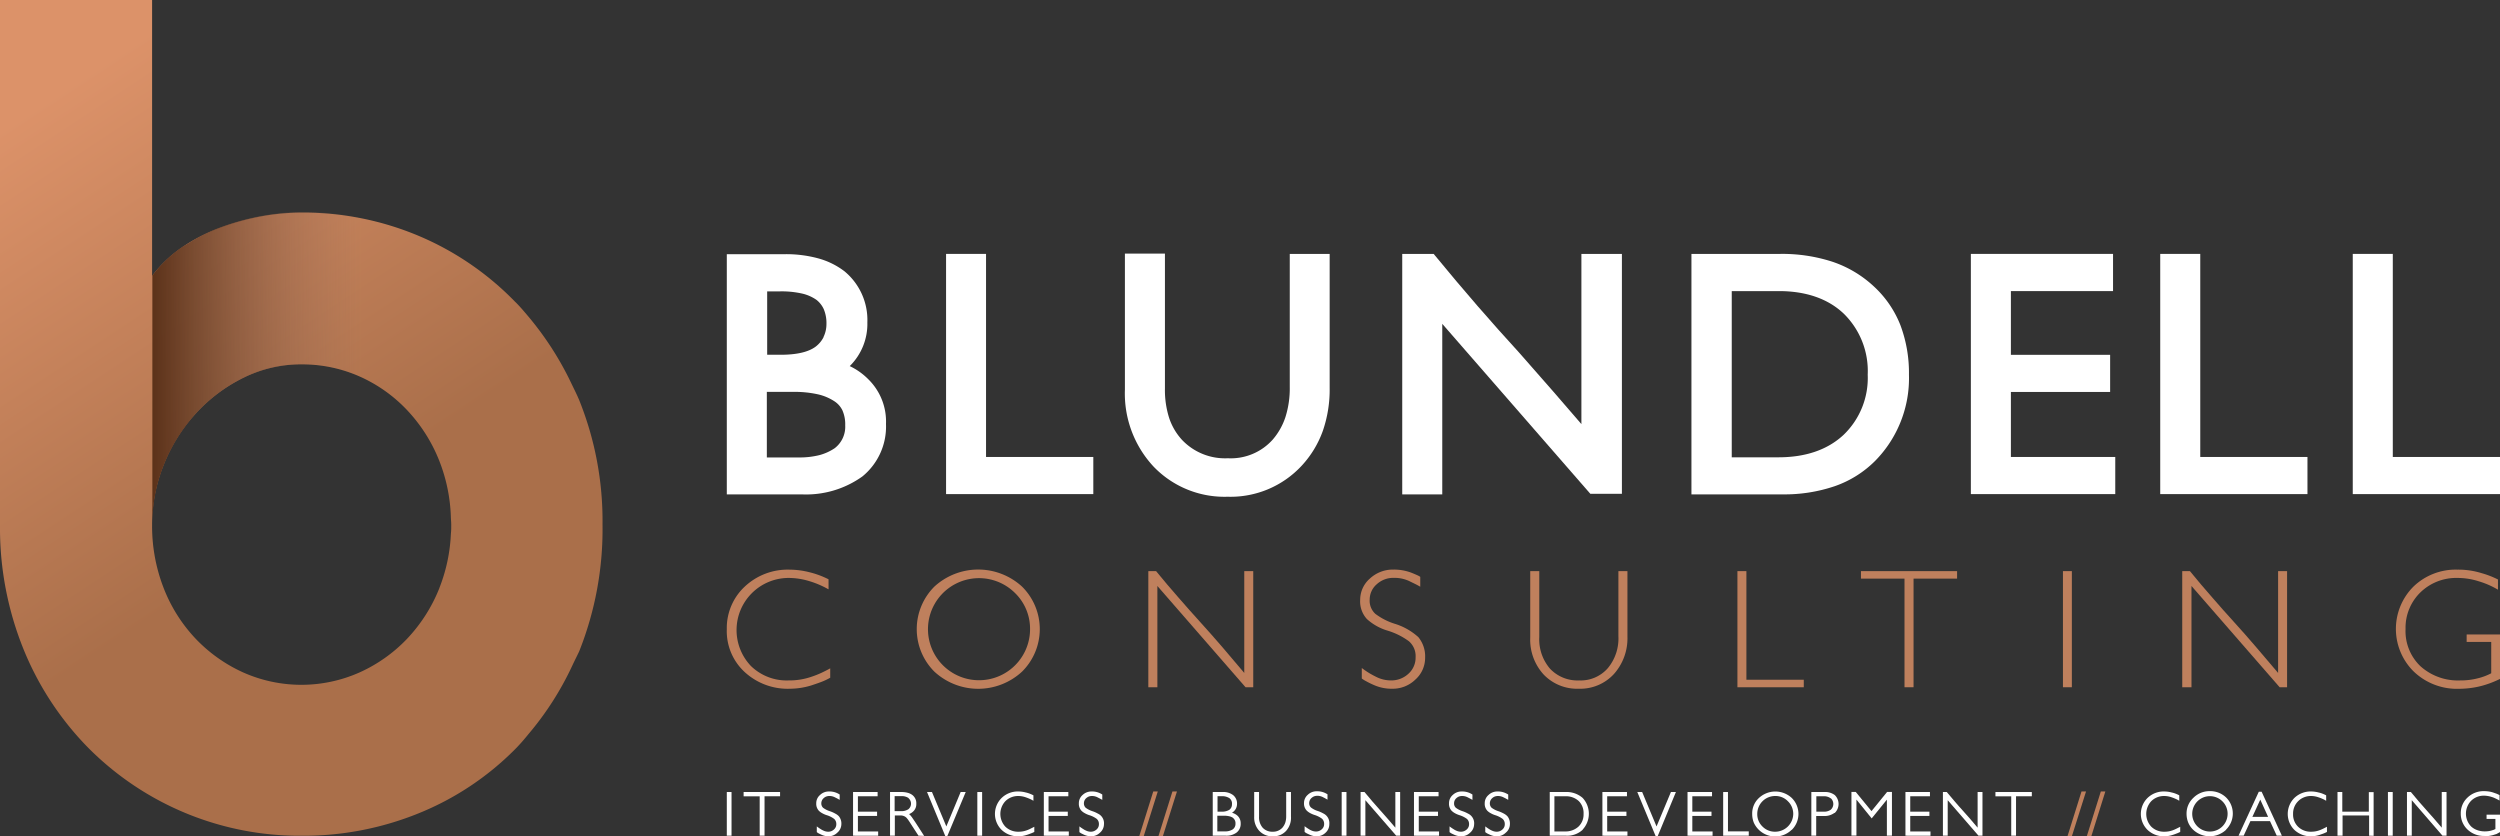 <svg id="e5006c7f-2ee1-4985-812a-d2c5e452ccc9" data-name="Layer 1" xmlns="http://www.w3.org/2000/svg" xmlns:xlink="http://www.w3.org/1999/xlink" viewBox="0 0 370.32 123.88"><rect x="0" y="0" width="370.32" height="123.88" fill="#333333" stroke="none"/><defs><style>.f0eb1c82-d00d-4e48-9682-246862afd1eb{fill:#fff;}.aaa8aff6-9840-4180-bc96-e38de2d25df5{fill:#bf805d;}.bbca551d-8b1d-4ba0-9d1b-a69dc40c9edd{fill:url(#f1e4ea54-8e9b-4f53-a797-70d258046c0e);}.e0fe7ef3-612a-42ac-bd42-a9b7824496eb{fill:url(#e6991a99-b997-4d16-856f-d1f0cb537080);}</style><linearGradient id="f1e4ea54-8e9b-4f53-a797-70d258046c0e" x1="166.49" y1="320.06" x2="92.06" y2="207.13" gradientUnits="userSpaceOnUse"><stop offset="0.3" stop-color="#aa6f4a"/><stop offset="0.84" stop-color="#dc9269"/></linearGradient><linearGradient id="e6991a99-b997-4d16-856f-d1f0cb537080" x1="122.28" y1="263.28" x2="161.06" y2="263.28" gradientUnits="userSpaceOnUse"><stop offset="0" stop-color="#5b3219"/><stop offset="0.8" stop-color="#996f5b" stop-opacity="0"/></linearGradient></defs><path class="f0eb1c82-d00d-4e48-9682-246862afd1eb" d="M225.62,263a8.77,8.77,0,0,0,2.61-6.47,9.35,9.35,0,0,0-3.41-7.59,11.32,11.32,0,0,0-3.91-1.91,18.14,18.14,0,0,0-4.81-.61h-8.69V282H218.5a14.31,14.31,0,0,0,9-2.66,9.53,9.53,0,0,0,3.49-7.77,8.76,8.76,0,0,0-2.66-6.66A9.66,9.66,0,0,0,225.62,263Zm-3.89-4.26a4.15,4.15,0,0,1-1.15,1.37c-1.06.8-2.81,1.21-5.19,1.21h-2v-9.39h1.91a13.91,13.91,0,0,1,3.29.33,6.13,6.13,0,0,1,2.09.92,3.72,3.72,0,0,1,1.09,1.38,5.34,5.34,0,0,1,.4,2.2A4.42,4.42,0,0,1,221.73,258.7Zm-8.39,8.08h3.89a15.78,15.78,0,0,1,3.67.36,7.46,7.46,0,0,1,2.4,1,3.34,3.34,0,0,1,1.23,1.36,5.14,5.14,0,0,1,.42,2.24,4,4,0,0,1-1.57,3.39,7.58,7.58,0,0,1-2.19,1,12,12,0,0,1-3.16.36h-4.69Z" transform="translate(-99.75 -208.77)"/><polygon class="f0eb1c82-d00d-4e48-9682-246862afd1eb" points="146.06 37.61 140.14 37.61 140.14 73.19 161.95 73.19 161.95 67.69 146.06 67.69 146.06 37.61"/><path class="f0eb1c82-d00d-4e48-9682-246862afd1eb" d="M290.8,266.11a14.08,14.08,0,0,1-.65,4.47,9.82,9.82,0,0,1-1.85,3.28,8.32,8.32,0,0,1-6.67,2.79,8.78,8.78,0,0,1-6.78-2.71,9,9,0,0,1-1.89-3.18,13.59,13.59,0,0,1-.65-4.42v-20h-5.93v20.15a15.88,15.88,0,0,0,4.25,11.4,14.54,14.54,0,0,0,10.95,4.46,14.36,14.36,0,0,0,11-4.61,15,15,0,0,0,3.13-5.18,18.68,18.68,0,0,0,1-6.31V246.38H290.8Z" transform="translate(-99.75 -208.77)"/><path class="f0eb1c82-d00d-4e48-9682-246862afd1eb" d="M334,271.59q-2.07-2.41-4.12-4.77c-1.69-1.94-3.38-3.86-5.08-5.79-2.06-2.25-4.14-4.58-6.17-6.92s-4.17-4.88-6.35-7.53l-.16-.2h-4.66V282h5.93V256.74l21.78,25,.16.18H340V246.38H334Z" transform="translate(-99.75 -208.77)"/><path class="f0eb1c82-d00d-4e48-9682-246862afd1eb" d="M377.27,251.15h0a16.84,16.84,0,0,0-6.09-3.61,24.06,24.06,0,0,0-7.71-1.16H350.3V282h13.5a23.08,23.08,0,0,0,7.72-1.21,15.75,15.75,0,0,0,6-3.76,17.46,17.46,0,0,0,5-12.77,20.07,20.07,0,0,0-1.28-7.36A15.52,15.52,0,0,0,377.27,251.15Zm-21,.74h7c4,0,7.29,1.13,9.63,3.38a11.89,11.89,0,0,1,3.51,9,11.67,11.67,0,0,1-3.56,8.9c-2.37,2.22-5.62,3.34-9.67,3.34h-6.91Z" transform="translate(-99.75 -208.77)"/><polygon class="f0eb1c82-d00d-4e48-9682-246862afd1eb" points="297.87 58.06 312.57 58.06 312.57 52.56 297.87 52.56 297.87 43.12 313 43.12 313 37.61 291.94 37.61 291.94 73.19 313.33 73.19 313.33 67.69 297.87 67.69 297.87 58.06"/><polygon class="f0eb1c82-d00d-4e48-9682-246862afd1eb" points="325.92 37.61 319.99 37.61 319.99 73.19 341.8 73.19 341.8 67.69 325.92 67.69 325.92 37.61"/><polygon class="f0eb1c82-d00d-4e48-9682-246862afd1eb" points="354.44 67.69 354.44 37.61 348.51 37.61 348.51 73.19 370.32 73.19 370.32 67.69 354.44 67.69"/><path class="aaa8aff6-9840-4180-bc96-e38de2d25df5" d="M221.39,309.79c-.48.18-1,.36-1.53.53a10.92,10.92,0,0,1-3.07.47,9.39,9.39,0,0,1-6.73-2.47,8.22,8.22,0,0,1-2.65-6.35,8.38,8.38,0,0,1,2.65-6.3,9.3,9.3,0,0,1,6.65-2.52,12.34,12.34,0,0,1,2.93.38,13.19,13.19,0,0,1,2.84,1.05v1.49a13.66,13.66,0,0,0-2.82-1.21,10.47,10.47,0,0,0-3.18-.48A7.72,7.72,0,0,0,211,307.44a7.59,7.59,0,0,0,5.57,2.12A10.06,10.06,0,0,0,220,309a13.82,13.82,0,0,0,1.48-.59c.44-.21.86-.42,1.25-.64v1.39A9.25,9.25,0,0,1,221.39,309.79Z" transform="translate(-99.75 -208.77)"/><path class="aaa8aff6-9840-4180-bc96-e38de2d25df5" d="M251.15,308.25a9.56,9.56,0,0,1-13,0,8.9,8.9,0,0,1,0-12.58,9.6,9.6,0,0,1,13,0,8.86,8.86,0,0,1,0,12.58Zm-1.06-11.65a7.56,7.56,0,1,0,2.24,5.37A7.38,7.38,0,0,0,250.09,296.6Z" transform="translate(-99.75 -208.77)"/><path class="aaa8aff6-9840-4180-bc96-e38de2d25df5" d="M284.25,310.57l-13.06-15v15h-1.34v-17.2H271q1.63,2,3.25,3.84c1.08,1.24,2.17,2.48,3.28,3.7s2.2,2.46,3.28,3.71,2.15,2.52,3.25,3.83V293.37h1.33v17.2Z" transform="translate(-99.75 -208.77)"/><path class="aaa8aff6-9840-4180-bc96-e38de2d25df5" d="M309.41,309.43a4.8,4.8,0,0,1-3.43,1.36,6.42,6.42,0,0,1-2.72-.55c-.42-.18-.78-.36-1.07-.52a5.17,5.17,0,0,1-.72-.44v-1.56a12.34,12.34,0,0,0,1.21.82c.38.22.75.41,1.08.57a4.86,4.86,0,0,0,2,.45,3.71,3.71,0,0,0,2.63-1,3.2,3.2,0,0,0,1.05-2.44,2.9,2.9,0,0,0-1-2.37,10.42,10.42,0,0,0-3.13-1.56,7.9,7.9,0,0,1-3.08-1.72,3.86,3.86,0,0,1-1-2.85,4.16,4.16,0,0,1,1.44-3.15,5,5,0,0,1,3.45-1.33,7.39,7.39,0,0,1,2.6.43c.38.15.7.28.93.39a2.31,2.31,0,0,1,.48.26l0,1.46c-.19-.11-.42-.24-.7-.38l-.92-.45a5.09,5.09,0,0,0-2.27-.48,3.6,3.6,0,0,0-2.54.93,3,3,0,0,0-1.06,2.27,2.63,2.63,0,0,0,.83,2.12,9.47,9.47,0,0,0,2.82,1.46,9.28,9.28,0,0,1,3.56,2,4.49,4.49,0,0,1,1,3.06A4.29,4.29,0,0,1,309.41,309.43Z" transform="translate(-99.75 -208.77)"/><path class="aaa8aff6-9840-4180-bc96-e38de2d25df5" d="M338.8,308.63a6.77,6.77,0,0,1-5.19,2.16,6.86,6.86,0,0,1-5.19-2.09,7.64,7.64,0,0,1-2-5.47v-9.86h1.34v9.76a6.68,6.68,0,0,0,1.59,4.69,5.58,5.58,0,0,0,4.31,1.74,5.33,5.33,0,0,0,4.23-1.79,6.87,6.87,0,0,0,1.59-4.77v-9.63h1.34v9.73A7.93,7.93,0,0,1,338.8,308.63Z" transform="translate(-99.75 -208.77)"/><path class="aaa8aff6-9840-4180-bc96-e38de2d25df5" d="M357.11,310.57v-17.2h1.33v16.09h8.5v1.11Z" transform="translate(-99.75 -208.77)"/><path class="aaa8aff6-9840-4180-bc96-e38de2d25df5" d="M383.2,294.48v16.09h-1.34V294.48h-6.45v-1.11h14.24v1.11Z" transform="translate(-99.75 -208.77)"/><path class="aaa8aff6-9840-4180-bc96-e38de2d25df5" d="M405.33,310.57v-17.2h1.32v17.2Z" transform="translate(-99.75 -208.77)"/><path class="aaa8aff6-9840-4180-bc96-e38de2d25df5" d="M437.43,310.57l-13.06-15v15H423v-17.2h1.14q1.63,2,3.25,3.84c1.07,1.24,2.17,2.48,3.28,3.7s2.2,2.46,3.27,3.71,2.16,2.52,3.26,3.83V293.37h1.33v17.2Z" transform="translate(-99.75 -208.77)"/><path class="aaa8aff6-9840-4180-bc96-e38de2d25df5" d="M467.33,310.37a13.34,13.34,0,0,1-3.33.43,9.25,9.25,0,0,1-6.68-2.53,8.86,8.86,0,0,1-.08-12.6,9,9,0,0,1,6.51-2.52,11.71,11.71,0,0,1,3.63.53,13.17,13.17,0,0,1,2.39.93v1.51a12.75,12.75,0,0,0-2.9-1.26,10.22,10.22,0,0,0-3.12-.48,7.6,7.6,0,0,0-5.47,2.14,7.31,7.31,0,0,0-2.2,5.42,7.19,7.19,0,0,0,2.22,5.53,8.31,8.31,0,0,0,5.88,2.09,10.17,10.17,0,0,0,2.67-.33,8.62,8.62,0,0,0,1.92-.73v-4.64h-3.64v-1.11h4.95v6.58A14.36,14.36,0,0,1,467.33,310.37Z" transform="translate(-99.75 -208.77)"/><path class="f0eb1c82-d00d-4e48-9682-246862afd1eb" d="M282.93,332.09a2.51,2.51,0,0,1-1.61.47h-1.93v-6.47h1.46a2.4,2.4,0,0,1,1.55.45,1.59,1.59,0,0,1,.59,1.3,1.55,1.55,0,0,1-.18.73,1.6,1.6,0,0,1-.57.59,2,2,0,0,1,.84.46,1.51,1.51,0,0,1,.45,1.13A1.61,1.61,0,0,1,282.93,332.09ZM281.86,327a2,2,0,0,0-1.18-.29h-.58V329h.61a2.05,2.05,0,0,0,1.15-.28,1,1,0,0,0,.38-.83A1,1,0,0,0,281.86,327Zm.51,2.9a1.65,1.65,0,0,0-.54-.22,3.41,3.41,0,0,0-.76-.08h-1v2.32h1.12a2,2,0,0,0,1.17-.3,1,1,0,0,0,.4-.83A1,1,0,0,0,282.37,329.91Z" transform="translate(-99.75 -208.77)"/><path class="f0eb1c82-d00d-4e48-9682-246862afd1eb" d="M290.29,331.81a2.5,2.5,0,0,1-2,.84,2.62,2.62,0,0,1-2-.8,2.9,2.9,0,0,1-.76-2.07v-3.69h.72v3.66a2.34,2.34,0,0,0,.54,1.63,1.93,1.93,0,0,0,1.48.59,1.86,1.86,0,0,0,1.45-.61,2.32,2.32,0,0,0,.41-.72,3,3,0,0,0,.14-.94v-3.61h.71v3.65A2.89,2.89,0,0,1,290.29,331.81Z" transform="translate(-99.75 -208.77)"/><path class="f0eb1c82-d00d-4e48-9682-246862afd1eb" d="M296.1,332.12a1.86,1.86,0,0,1-1.32.53,2.47,2.47,0,0,1-1-.22l-.41-.19A1.86,1.86,0,0,1,293,332v-.85a5.5,5.5,0,0,0,.59.41,2.36,2.36,0,0,0,.4.22,1.64,1.64,0,0,0,.68.16,1.24,1.24,0,0,0,.87-.33,1,1,0,0,0,.35-.8,1,1,0,0,0-.32-.77,3.73,3.73,0,0,0-1.1-.55,3.67,3.67,0,0,1-.69-.3,2.3,2.3,0,0,1-.47-.35,1.51,1.51,0,0,1-.4-1.12,1.61,1.61,0,0,1,.56-1.22,1.88,1.88,0,0,1,1.34-.52,2.76,2.76,0,0,1,1,.16,3.07,3.07,0,0,1,.58.29l0,.79L296,327l-.35-.18a1.77,1.77,0,0,0-.77-.17,1.4,1.4,0,0,0-.47.08,1.28,1.28,0,0,0-.38.24,1,1,0,0,0-.35.74.85.85,0,0,0,.27.68,3.16,3.16,0,0,0,1,.51,4.77,4.77,0,0,1,.81.36,1.57,1.57,0,0,1,.9,1.57A1.68,1.68,0,0,1,296.1,332.12Z" transform="translate(-99.75 -208.77)"/><path class="f0eb1c82-d00d-4e48-9682-246862afd1eb" d="M298.49,332.56v-6.47h.71v6.47Z" transform="translate(-99.75 -208.77)"/><path class="f0eb1c82-d00d-4e48-9682-246862afd1eb" d="M306.57,332.56,302,327.3v5.26h-.71v-6.47h.58l1.2,1.43c.39.45.79.91,1.19,1.35s.73.81,1.09,1.23l1.09,1.27v-5.28h.71v6.47Z" transform="translate(-99.75 -208.77)"/><path class="f0eb1c82-d00d-4e48-9682-246862afd1eb" d="M309.2,332.56v-6.47h3.64v.63h-2.93V329h2.85v.63h-2.85v2.3h3v.64Z" transform="translate(-99.75 -208.77)"/><path class="f0eb1c82-d00d-4e48-9682-246862afd1eb" d="M317.51,332.12a1.86,1.86,0,0,1-1.32.53,2.5,2.5,0,0,1-1-.22l-.41-.19a1.86,1.86,0,0,1-.31-.21v-.85a5.5,5.5,0,0,0,.59.41,2.36,2.36,0,0,0,.4.22,1.64,1.64,0,0,0,.68.16,1.24,1.24,0,0,0,.87-.33,1,1,0,0,0,.35-.8,1,1,0,0,0-.32-.77,3.73,3.73,0,0,0-1.1-.55,3.67,3.67,0,0,1-.69-.3,2.3,2.3,0,0,1-.47-.35,1.51,1.51,0,0,1-.39-1.12,1.6,1.6,0,0,1,.55-1.22,1.88,1.88,0,0,1,1.34-.52,2.76,2.76,0,0,1,1,.16,3.07,3.07,0,0,1,.58.29l0,.79-.41-.22-.35-.18a1.77,1.77,0,0,0-.77-.17,1.4,1.4,0,0,0-.47.08,1.28,1.28,0,0,0-.38.24,1,1,0,0,0-.34.74.85.85,0,0,0,.26.68,3.28,3.28,0,0,0,1,.51,4.77,4.77,0,0,1,.81.36,1.57,1.57,0,0,1,.9,1.57A1.68,1.68,0,0,1,317.51,332.12Z" transform="translate(-99.75 -208.77)"/><path class="f0eb1c82-d00d-4e48-9682-246862afd1eb" d="M322.79,332.12a1.85,1.85,0,0,1-1.31.53,2.51,2.51,0,0,1-1-.22l-.4-.19a2,2,0,0,1-.32-.21v-.85a6.73,6.73,0,0,0,.59.41,2.41,2.41,0,0,0,.41.22,1.59,1.59,0,0,0,.67.16,1.21,1.21,0,0,0,.87-.33,1,1,0,0,0,.35-.8,1,1,0,0,0-.32-.77,3.6,3.6,0,0,0-1.1-.55,3.31,3.31,0,0,1-.68-.3,2.13,2.13,0,0,1-.48-.35,1.51,1.51,0,0,1-.39-1.12,1.58,1.58,0,0,1,.56-1.22,1.86,1.86,0,0,1,1.33-.52,2.72,2.72,0,0,1,1,.16,3.22,3.22,0,0,1,.59.29v.79l-.4-.22-.36-.18a1.73,1.73,0,0,0-.76-.17,1.32,1.32,0,0,0-.47.08,1.17,1.17,0,0,0-.38.24,1,1,0,0,0-.35.74.88.88,0,0,0,.26.68,3.41,3.41,0,0,0,1,.51,4.9,4.9,0,0,1,.82.36,2,2,0,0,1,.52.39,1.7,1.7,0,0,1,.37,1.18A1.64,1.64,0,0,1,322.79,332.12Z" transform="translate(-99.75 -208.77)"/><path class="f0eb1c82-d00d-4e48-9682-246862afd1eb" d="M334.21,331.66a3.37,3.37,0,0,1-2.49.9h-2.41v-6.47h2.33a3.61,3.61,0,0,1,2.54.87,3.45,3.45,0,0,1,0,4.7Zm-.59-4.22a2.78,2.78,0,0,0-2-.72H330v5.21h1.56a2.84,2.84,0,0,0,2-.71,2.47,2.47,0,0,0,.76-1.88A2.52,2.52,0,0,0,333.62,327.44Z" transform="translate(-99.75 -208.77)"/><path class="f0eb1c82-d00d-4e48-9682-246862afd1eb" d="M337.11,332.56v-6.47h3.64v.63h-2.93V329h2.85v.63h-2.85v2.3h3v.64Z" transform="translate(-99.75 -208.77)"/><path class="f0eb1c82-d00d-4e48-9682-246862afd1eb" d="M345.3,332.63H345l-2.72-6.54H343l2.13,5.1,2.13-5.1H348Z" transform="translate(-99.75 -208.77)"/><path class="f0eb1c82-d00d-4e48-9682-246862afd1eb" d="M349.72,332.56v-6.47h3.63v.63h-2.92V329h2.84v.63h-2.84v2.3h3v.64Z" transform="translate(-99.75 -208.77)"/><path class="f0eb1c82-d00d-4e48-9682-246862afd1eb" d="M355,332.56v-6.47h.71v5.83h3.08v.64Z" transform="translate(-99.75 -208.77)"/><path class="f0eb1c82-d00d-4e48-9682-246862afd1eb" d="M365.14,331.69a3.48,3.48,0,0,1-5.6-1.06,3.46,3.46,0,0,1-.24-1.3,3.11,3.11,0,0,1,1-2.36,3.57,3.57,0,0,1,4.86,0,3.32,3.32,0,0,1,0,4.73Zm-.55-4.23a2.54,2.54,0,0,0-1.88-.78,2.65,2.65,0,0,0-2.66,2.65,2.53,2.53,0,0,0,.76,1.86,2.58,2.58,0,0,0,1.9.78,2.68,2.68,0,0,0,2.67-2.64A2.59,2.59,0,0,0,364.59,327.46Z" transform="translate(-99.75 -208.77)"/><path class="f0eb1c82-d00d-4e48-9682-246862afd1eb" d="M371.47,329.19a2.46,2.46,0,0,1-1.57.45h-1.12v2.92h-.72v-6.47H370a2.36,2.36,0,0,1,1.53.45,1.84,1.84,0,0,1,0,2.65Zm-.53-2.15a1.54,1.54,0,0,0-1-.32h-1.14V329h1.08a1.66,1.66,0,0,0,1.07-.3,1.15,1.15,0,0,0,0-1.68Z" transform="translate(-99.75 -208.77)"/><path class="f0eb1c82-d00d-4e48-9682-246862afd1eb" d="M379.25,332.56v-5.34L377,330l-2.26-2.79v5.34H374v-6.47h.64l2.33,2.84,2.31-2.84H380v6.47Z" transform="translate(-99.75 -208.77)"/><path class="f0eb1c82-d00d-4e48-9682-246862afd1eb" d="M382,332.56v-6.47h3.63v.63h-2.92V329h2.84v.63h-2.84v2.3h3v.64Z" transform="translate(-99.75 -208.77)"/><path class="f0eb1c82-d00d-4e48-9682-246862afd1eb" d="M392.82,332.56l-4.56-5.26v5.26h-.71v-6.47h.57l1.21,1.43c.39.45.78.91,1.19,1.35l1.09,1.23c.35.41.72.83,1.08,1.27v-5.28h.72v6.47Z" transform="translate(-99.75 -208.77)"/><path class="f0eb1c82-d00d-4e48-9682-246862afd1eb" d="M398.38,326.72v5.84h-.71v-5.83h-2.34v-.64h5.39v.63Z" transform="translate(-99.75 -208.77)"/><path class="aaa8aff6-9840-4180-bc96-e38de2d25df5" d="M269.16,332.65h-.66l2.08-6.64h.67Z" transform="translate(-99.75 -208.77)"/><path class="aaa8aff6-9840-4180-bc96-e38de2d25df5" d="M272,332.65h-.66l2.08-6.64h.67Z" transform="translate(-99.75 -208.77)"/><path class="f0eb1c82-d00d-4e48-9682-246862afd1eb" d="M422.1,332.26c-.18.07-.37.14-.57.2a4.18,4.18,0,0,1-1.15.19,3.5,3.5,0,0,1-2.51-.94,3.32,3.32,0,0,1,0-4.75,3.43,3.43,0,0,1,2.48-.95,4.32,4.32,0,0,1,1.09.15,3.43,3.43,0,0,1,.57.17,4.46,4.46,0,0,1,.55.25v.81a3.69,3.69,0,0,0-.62-.32c-.18-.08-.37-.15-.55-.21a3.42,3.42,0,0,0-1.12-.18,2.68,2.68,0,0,0-1,.2,2.62,2.62,0,0,0-.85.56,2.77,2.77,0,0,0,0,3.79,2.66,2.66,0,0,0,1.94.74,3.51,3.51,0,0,0,1.2-.2,5.15,5.15,0,0,0,.54-.23l.6-.3V332A4.43,4.43,0,0,1,422.1,332.26Z" transform="translate(-99.75 -208.77)"/><path class="f0eb1c82-d00d-4e48-9682-246862afd1eb" d="M429.49,331.69a3.57,3.57,0,0,1-4.86,0,3.17,3.17,0,0,1-.74-1.07,3.46,3.46,0,0,1-.25-1.3,3.15,3.15,0,0,1,1-2.36,3.36,3.36,0,0,1,2.43-1,3.4,3.4,0,0,1,2.44.95,3.34,3.34,0,0,1,0,4.73Zm-.55-4.23a2.62,2.62,0,1,0,.78,1.87A2.56,2.56,0,0,0,428.94,327.46Z" transform="translate(-99.75 -208.77)"/><path class="f0eb1c82-d00d-4e48-9682-246862afd1eb" d="M437,332.56l-1-2.16h-2.9l-1,2.16h-.76l3-6.51h.42l3,6.51Zm-2.44-5.34-1.17,2.55h2.33Z" transform="translate(-99.75 -208.77)"/><path class="f0eb1c82-d00d-4e48-9682-246862afd1eb" d="M443.86,332.26l-.57.2a4.24,4.24,0,0,1-1.15.19,3.54,3.54,0,0,1-2.52-.94,3.34,3.34,0,0,1,0-4.75,3.47,3.47,0,0,1,2.49-.95,4.38,4.38,0,0,1,1.09.15,3.43,3.43,0,0,1,.57.17,5.25,5.25,0,0,1,.55.25v.81a4.11,4.11,0,0,0-.62-.32,5.37,5.37,0,0,0-.56-.21,3.36,3.36,0,0,0-1.11-.18,2.64,2.64,0,0,0-1,.2,2.52,2.52,0,0,0-.85.56,2.56,2.56,0,0,0-.76,1.89,2.52,2.52,0,0,0,.74,1.9,2.66,2.66,0,0,0,1.94.74,3.5,3.5,0,0,0,1.19-.2,5.31,5.31,0,0,0,.55-.23l.6-.3V332A4.43,4.43,0,0,1,443.86,332.26Z" transform="translate(-99.75 -208.77)"/><path class="f0eb1c82-d00d-4e48-9682-246862afd1eb" d="M450.68,332.56v-3h-3.93v3H446v-6.47h.71V329h3.93v-2.89h.71v6.47Z" transform="translate(-99.75 -208.77)"/><path class="f0eb1c82-d00d-4e48-9682-246862afd1eb" d="M453.47,332.56v-6.47h.71v6.47Z" transform="translate(-99.75 -208.77)"/><path class="f0eb1c82-d00d-4e48-9682-246862afd1eb" d="M461.55,332.56,457,327.3v5.26h-.71v-6.47h.58l1.2,1.43c.39.45.79.91,1.19,1.35s.73.81,1.09,1.23l1.09,1.27v-5.28h.71v6.47Z" transform="translate(-99.75 -208.77)"/><path class="f0eb1c82-d00d-4e48-9682-246862afd1eb" d="M469.55,332.31l-.55.17a6,6,0,0,1-.61.12,4.23,4.23,0,0,1-.63,0,3.51,3.51,0,0,1-2.5-.95,3.2,3.2,0,0,1-1-2.39,3.15,3.15,0,0,1,1-2.35,3.43,3.43,0,0,1,2.44-.95,5.12,5.12,0,0,1,.7.05,3.61,3.61,0,0,1,.65.15l.54.19.41.19v.82a6,6,0,0,0-.65-.34,3.42,3.42,0,0,0-.55-.21,3.65,3.65,0,0,0-.55-.13,3.41,3.41,0,0,0-.55-.05,2.67,2.67,0,0,0-1.91.76,2.74,2.74,0,0,0,0,3.8,2.58,2.58,0,0,0,.9.54,3.21,3.21,0,0,0,1.16.19,3.33,3.33,0,0,0,.93-.12l.36-.11.25-.12v-1.49h-1.31v-.64h2v2.58Z" transform="translate(-99.75 -208.77)"/><path class="aaa8aff6-9840-4180-bc96-e38de2d25df5" d="M406.65,332.65H406l2.08-6.64h.67Z" transform="translate(-99.75 -208.77)"/><path class="aaa8aff6-9840-4180-bc96-e38de2d25df5" d="M409.53,332.65h-.67l2.08-6.64h.67Z" transform="translate(-99.75 -208.77)"/><path class="f0eb1c82-d00d-4e48-9682-246862afd1eb" d="M207.41,332.56v-6.47h.7v6.47Z" transform="translate(-99.75 -208.77)"/><path class="f0eb1c82-d00d-4e48-9682-246862afd1eb" d="M213,326.72v5.84h-.72v-5.83H209.9v-.64h5.4v.63Z" transform="translate(-99.75 -208.77)"/><path class="f0eb1c82-d00d-4e48-9682-246862afd1eb" d="M223.77,332.12a1.85,1.85,0,0,1-1.31.53,2.51,2.51,0,0,1-1-.22l-.4-.19a2,2,0,0,1-.32-.21v-.85a5.5,5.5,0,0,0,.59.41,2.41,2.41,0,0,0,.41.22,1.59,1.59,0,0,0,.67.16,1.21,1.21,0,0,0,.87-.33,1,1,0,0,0,.35-.8,1,1,0,0,0-.32-.77,3.6,3.6,0,0,0-1.1-.55,3.31,3.31,0,0,1-.68-.3,2.13,2.13,0,0,1-.48-.35,1.51,1.51,0,0,1-.39-1.12,1.58,1.58,0,0,1,.56-1.22,1.86,1.86,0,0,1,1.33-.52,2.72,2.72,0,0,1,1,.16,2.78,2.78,0,0,1,.58.29l0,.79-.4-.22-.36-.18a1.73,1.73,0,0,0-.76-.17,1.32,1.32,0,0,0-.47.08,1.17,1.17,0,0,0-.38.24,1,1,0,0,0-.35.74.88.88,0,0,0,.26.68,3.41,3.41,0,0,0,1,.51,4.44,4.44,0,0,1,.81.36,1.92,1.92,0,0,1,.53.39,1.7,1.7,0,0,1,.37,1.18A1.68,1.68,0,0,1,223.77,332.12Z" transform="translate(-99.75 -208.77)"/><path class="f0eb1c82-d00d-4e48-9682-246862afd1eb" d="M226.11,332.56v-6.47h3.64v.63h-2.92V329h2.84v.63h-2.84v2.3h3v.64Z" transform="translate(-99.75 -208.77)"/><path class="f0eb1c82-d00d-4e48-9682-246862afd1eb" d="M235.8,332.56l-1.14-1.76c-.11-.18-.22-.34-.32-.49a3.43,3.43,0,0,0-.32-.41,1.13,1.13,0,0,0-.36-.24,1.34,1.34,0,0,0-.52-.1h-.84v3h-.71v-6.47h1.69a3.54,3.54,0,0,1,.91.11,2,2,0,0,1,.7.33,1.53,1.53,0,0,1,.59,1.31,1.48,1.48,0,0,1-.38,1.05,1.84,1.84,0,0,1-.7.47,1.2,1.2,0,0,1,.21.19l.21.26c.09.14.19.27.27.4l.26.38,1.29,2ZM234.36,327a1.78,1.78,0,0,0-1.09-.3h-1v2.22h.93a1.82,1.82,0,0,0,1.12-.29,1.07,1.07,0,0,0,0-1.63Z" transform="translate(-99.75 -208.77)"/><path class="f0eb1c82-d00d-4e48-9682-246862afd1eb" d="M240.07,332.63h-.29l-2.71-6.54h.73l2.13,5.1,2.12-5.1h.75Z" transform="translate(-99.75 -208.77)"/><path class="f0eb1c82-d00d-4e48-9682-246862afd1eb" d="M244.52,332.56v-6.47h.71v6.47Z" transform="translate(-99.75 -208.77)"/><path class="f0eb1c82-d00d-4e48-9682-246862afd1eb" d="M252.36,332.26c-.18.07-.37.14-.57.2a4.18,4.18,0,0,1-1.15.19,3.5,3.5,0,0,1-2.51-.94,3.32,3.32,0,0,1,0-4.75,3.43,3.43,0,0,1,2.48-.95,4.32,4.32,0,0,1,1.09.15,3.43,3.43,0,0,1,.57.17,5.38,5.38,0,0,1,.56.25v.81a4.17,4.17,0,0,0-.63-.32c-.18-.08-.37-.15-.55-.21a3.42,3.42,0,0,0-1.12-.18,2.68,2.68,0,0,0-1,.2,2.62,2.62,0,0,0-.85.56,2.77,2.77,0,0,0,0,3.79,2.68,2.68,0,0,0,1.94.74,3.51,3.51,0,0,0,1.2-.2,4.38,4.38,0,0,0,.54-.23l.6-.3V332A4.43,4.43,0,0,1,252.36,332.26Z" transform="translate(-99.75 -208.77)"/><path class="f0eb1c82-d00d-4e48-9682-246862afd1eb" d="M254.37,332.56v-6.47H258v.63h-2.93V329h2.85v.63h-2.85v2.3h3v.64Z" transform="translate(-99.75 -208.77)"/><path class="f0eb1c82-d00d-4e48-9682-246862afd1eb" d="M262.68,332.12a1.86,1.86,0,0,1-1.32.53,2.5,2.5,0,0,1-1-.22l-.4-.19a2,2,0,0,1-.32-.21v-.85a5.5,5.5,0,0,0,.59.41,2.08,2.08,0,0,0,.41.22,1.56,1.56,0,0,0,.67.16,1.24,1.24,0,0,0,.87-.33,1,1,0,0,0,.35-.8,1,1,0,0,0-.32-.77,3.73,3.73,0,0,0-1.1-.55,3.31,3.31,0,0,1-.68-.3,2.13,2.13,0,0,1-.48-.35,1.51,1.51,0,0,1-.39-1.12,1.6,1.6,0,0,1,.55-1.22,1.9,1.9,0,0,1,1.34-.52,2.72,2.72,0,0,1,1,.16,2.78,2.78,0,0,1,.58.29l0,.79-.41-.22-.35-.18a1.77,1.77,0,0,0-.77-.17,1.4,1.4,0,0,0-.47.08,1.42,1.42,0,0,0-.38.24,1,1,0,0,0-.34.74.88.88,0,0,0,.26.68,3.41,3.41,0,0,0,1,.51,4.44,4.44,0,0,1,.81.36,1.57,1.57,0,0,1,.9,1.57A1.68,1.68,0,0,1,262.68,332.12Z" transform="translate(-99.75 -208.77)"/><path class="bbca551d-8b1d-4ba0-9d1b-a69dc40c9edd" d="M185.53,268c-.34-.8-.72-1.55-1.09-2.32a46.22,46.22,0,0,0-6.64-10.28c-.59-.7-1.18-1.39-1.82-2a43.39,43.39,0,0,0-14.16-9.67,44,44,0,0,0-17.43-3.47,33.47,33.47,0,0,0-6.2.61,36.55,36.55,0,0,0-6.16,1.76,25.39,25.39,0,0,0-5.55,2.94,19,19,0,0,0-4.2,4.08V208.77H99.75v77.7A47.91,47.91,0,0,0,103.26,305a44.89,44.89,0,0,0,9.59,14.57,44.13,44.13,0,0,0,31.54,13,45.32,45.32,0,0,0,17.43-3.35A42.59,42.59,0,0,0,176,319.8c.71-.71,1.38-1.48,2-2.25a45.09,45.09,0,0,0,6.55-10.24c.32-.69.67-1.36,1-2.07A48.87,48.87,0,0,0,189,286.47,47.88,47.88,0,0,0,185.53,268Zm-20.69,27.87a23.57,23.57,0,0,1-4.78,7.51,22.44,22.44,0,0,1-7.06,5,21.17,21.17,0,0,1-17.22,0,22.51,22.51,0,0,1-7.05-5,23,23,0,0,1-4.74-7.51,25.27,25.27,0,0,1-1.71-9.38,23.71,23.71,0,0,1,1.71-8.86,24.56,24.56,0,0,1,4.74-7.59,23.69,23.69,0,0,1,7.05-5.3,19.1,19.1,0,0,1,8.61-2,21,21,0,0,1,8.61,1.79,21.86,21.86,0,0,1,7.06,5,23.54,23.54,0,0,1,4.78,7.55,24.75,24.75,0,0,1,1.69,8.12c0,.43.06.86.06,1.31s0,.87-.05,1.3A24.67,24.67,0,0,1,164.84,295.85Z" transform="translate(-99.75 -208.77)"/><path class="e0fe7ef3-612a-42ac-bd42-a9b7824496eb" d="M144.39,240.19c-1,0-2,.05-3,.15h0c-1,.11-2.09.26-3.16.46a36.55,36.55,0,0,0-6.16,1.76,21.67,21.67,0,0,0-2.35,1.07,22.13,22.13,0,0,0-2.07,1.18h0c-.37.23-.77.43-1.13.69a19,19,0,0,0-4.2,4.08v36.78h0a23.75,23.75,0,0,1,1.71-8.75,25,25,0,0,1,3.62-6.25h0c.36-.46.72-.91,1.12-1.34a23.69,23.69,0,0,1,7.05-5.3c.56-.28,1.14-.51,1.71-.73l.78-.28.76-.22a20.12,20.12,0,0,1,2.33-.51h0a19,19,0,0,1,3-.26,21,21,0,0,1,8.61,1.79,21.86,21.86,0,0,1,7.06,5c.35.37.67.77,1,1.16V243.36A44.08,44.08,0,0,0,144.39,240.19Z" transform="translate(-99.75 -208.77)"/></svg>